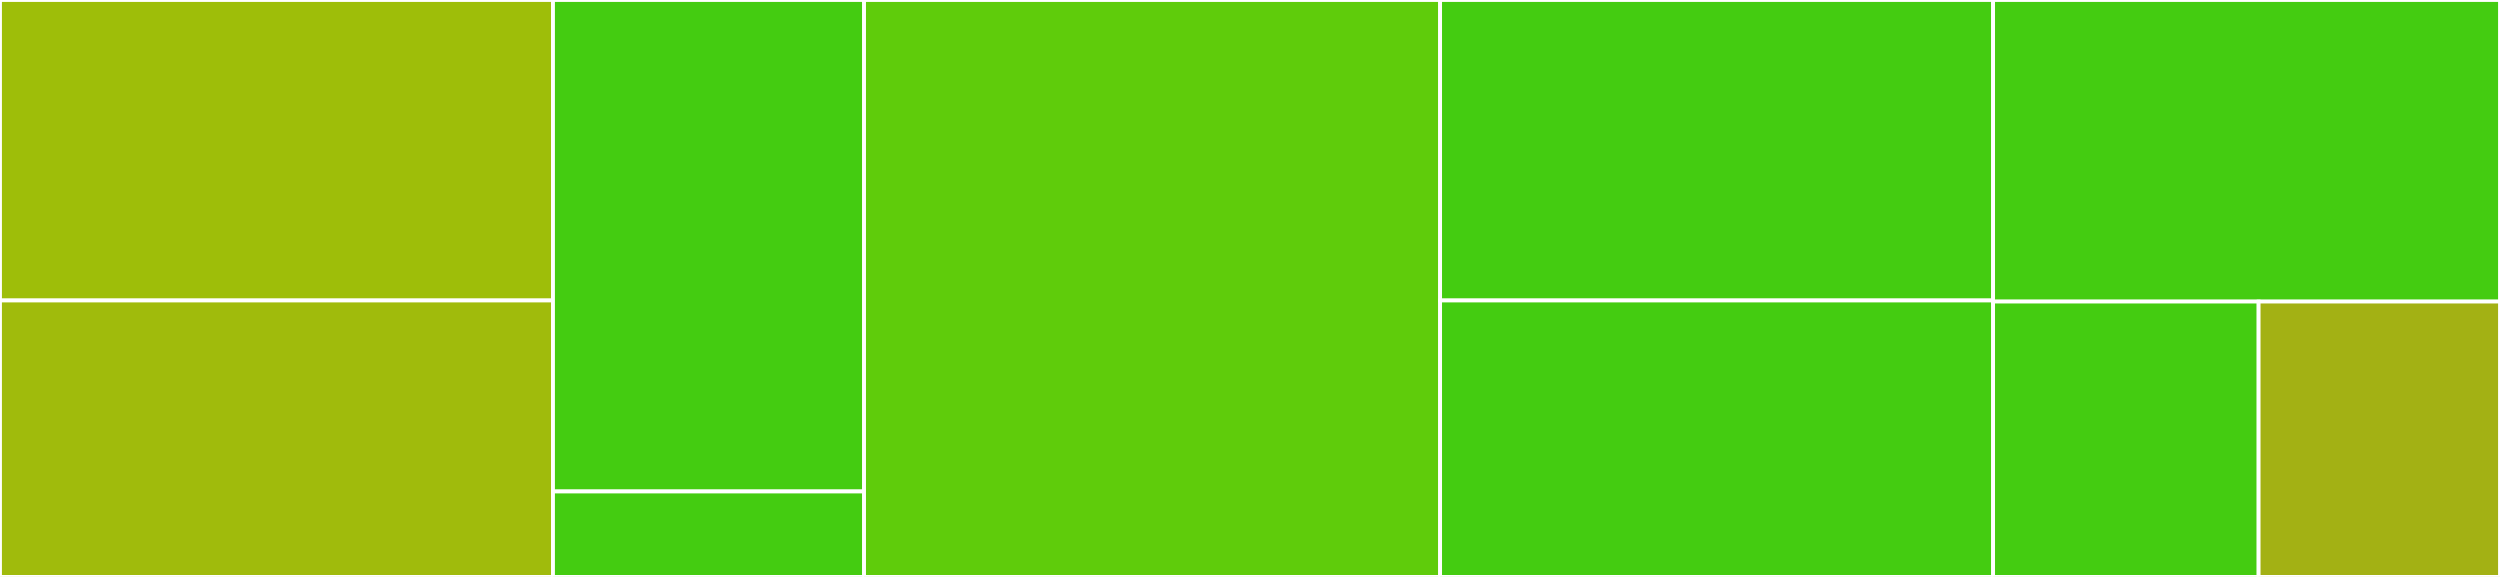 <svg baseProfile="full" width="650" height="150" viewBox="0 0 650 150" version="1.1"
xmlns="http://www.w3.org/2000/svg" xmlns:ev="http://www.w3.org/2001/xml-events"
xmlns:xlink="http://www.w3.org/1999/xlink">

<rect x="0" y="0" width="650" height="150" fill="#333333" stroke="none"/>

<style>rect.s{mask:url(#mask);}</style>
<defs>
  <pattern id="white" width="4" height="4" patternUnits="userSpaceOnUse" patternTransform="rotate(45)">
    <rect width="2" height="2" transform="translate(0,0)" fill="white"></rect>
  </pattern>
  <mask id="mask">
    <rect x="0" y="0" width="100%" height="100%" fill="url(#white)"></rect>
  </mask>
</defs>

<rect x="0" y="0" width="143.779" height="78.125" fill="#9ebe09" stroke="white" stroke-width="1" class=" tooltipped" data-content="composite/std.py"><title>composite/std.py</title></rect>
<rect x="0" y="78.125" width="143.779" height="71.875" fill="#a0bb0c" stroke="white" stroke-width="1" class=" tooltipped" data-content="composite/logsumexp.py"><title>composite/logsumexp.py</title></rect>
<rect x="143.779" y="0" width="80.876" height="127.778" fill="#4c1" stroke="white" stroke-width="1" class=" tooltipped" data-content="composite/softmax.py"><title>composite/softmax.py</title></rect>
<rect x="143.779" y="127.778" width="80.876" height="22.222" fill="#4c1" stroke="white" stroke-width="1" class=" tooltipped" data-content="composite/__init__.py"><title>composite/__init__.py</title></rect>
<rect x="224.654" y="0" width="149.77" height="150.0" fill="#5fcc0b" stroke="white" stroke-width="1" class=" tooltipped" data-content="scatter.py"><title>scatter.py</title></rect>
<rect x="374.424" y="0" width="143.779" height="78.125" fill="#4c1" stroke="white" stroke-width="1" class=" tooltipped" data-content="__init__.py"><title>__init__.py</title></rect>
<rect x="374.424" y="78.125" width="143.779" height="71.875" fill="#4c1" stroke="white" stroke-width="1" class=" tooltipped" data-content="segment_coo.py"><title>segment_coo.py</title></rect>
<rect x="518.203" y="0" width="131.797" height="78.409" fill="#4c1" stroke="white" stroke-width="1" class=" tooltipped" data-content="segment_csr.py"><title>segment_csr.py</title></rect>
<rect x="518.203" y="78.409" width="69.037" height="71.591" fill="#4c1" stroke="white" stroke-width="1" class=" tooltipped" data-content="utils.py"><title>utils.py</title></rect>
<rect x="587.239" y="78.409" width="62.761" height="71.591" fill="#a3b114" stroke="white" stroke-width="1" class=" tooltipped" data-content="testing.py"><title>testing.py</title></rect>
</svg>